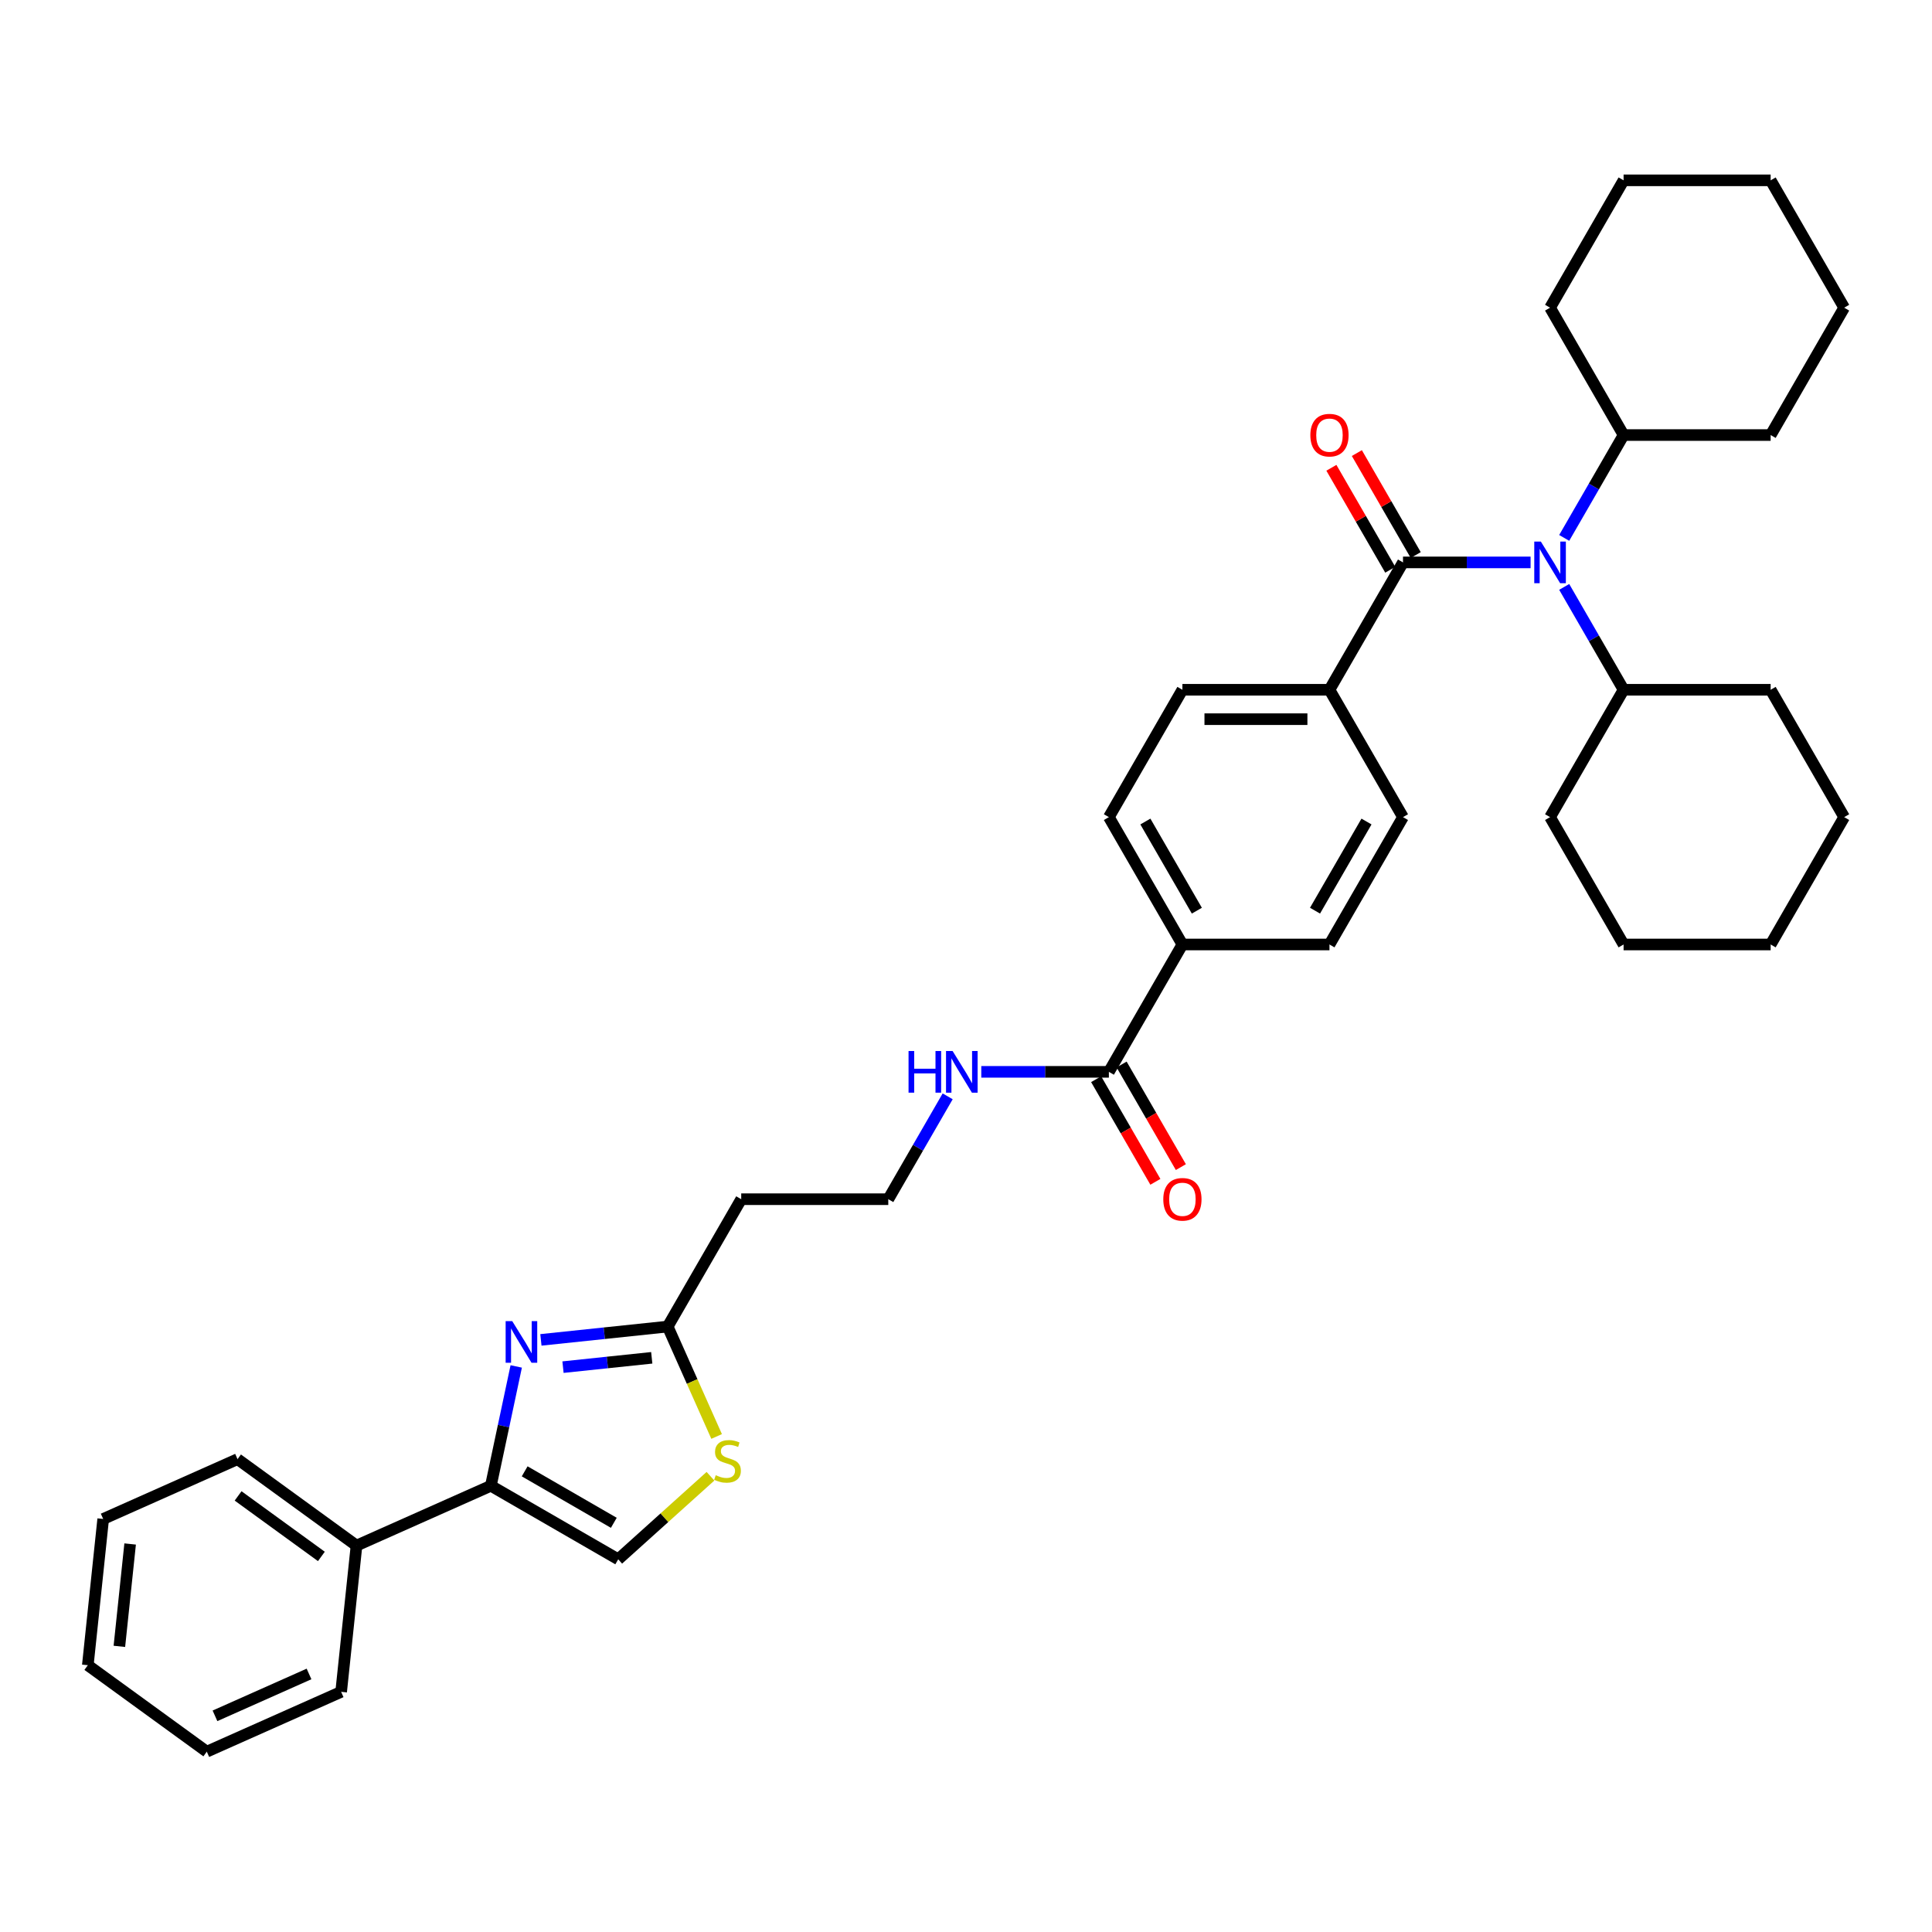 <?xml version='1.0' encoding='iso-8859-1'?>
<svg version='1.1' baseProfile='full'
              xmlns='http://www.w3.org/2000/svg'
                      xmlns:rdkit='http://www.rdkit.org/xml'
                      xmlns:xlink='http://www.w3.org/1999/xlink'
                  xml:space='preserve'
width='1000px' height='1000px' viewBox='0 0 1000 1000'>
<!-- END OF HEADER -->
<rect style='opacity:1.0;fill:#FFFFFF;stroke:none' width='1000' height='1000' x='0' y='0'> </rect>
<path class='bond-1' d='M 267.199,707.264 L 260.633,738.151' style='fill:none;fill-rule:evenodd;stroke:#0000FF;stroke-width:6px;stroke-linecap:butt;stroke-linejoin:miter;stroke-opacity:1' />
<path class='bond-1' d='M 260.633,738.151 L 254.068,769.038' style='fill:none;fill-rule:evenodd;stroke:#000000;stroke-width:6px;stroke-linecap:butt;stroke-linejoin:miter;stroke-opacity:1' />
<path class='bond-3' d='M 279.972,693.524 L 312.784,690.075' style='fill:none;fill-rule:evenodd;stroke:#0000FF;stroke-width:6px;stroke-linecap:butt;stroke-linejoin:miter;stroke-opacity:1' />
<path class='bond-3' d='M 312.784,690.075 L 345.596,686.626' style='fill:none;fill-rule:evenodd;stroke:#000000;stroke-width:6px;stroke-linecap:butt;stroke-linejoin:miter;stroke-opacity:1' />
<path class='bond-3' d='M 291.407,707.629 L 314.375,705.215' style='fill:none;fill-rule:evenodd;stroke:#0000FF;stroke-width:6px;stroke-linecap:butt;stroke-linejoin:miter;stroke-opacity:1' />
<path class='bond-3' d='M 314.375,705.215 L 337.344,702.801' style='fill:none;fill-rule:evenodd;stroke:#000000;stroke-width:6px;stroke-linecap:butt;stroke-linejoin:miter;stroke-opacity:1' />
<path class='bond-0' d='M 726.189,291.102 L 688.13,357.023' style='fill:none;fill-rule:evenodd;stroke:#000000;stroke-width:6px;stroke-linecap:butt;stroke-linejoin:miter;stroke-opacity:1' />
<path class='bond-2' d='M 726.189,291.102 L 759.21,291.102' style='fill:none;fill-rule:evenodd;stroke:#000000;stroke-width:6px;stroke-linecap:butt;stroke-linejoin:miter;stroke-opacity:1' />
<path class='bond-2' d='M 759.21,291.102 L 792.23,291.102' style='fill:none;fill-rule:evenodd;stroke:#0000FF;stroke-width:6px;stroke-linecap:butt;stroke-linejoin:miter;stroke-opacity:1' />
<path class='bond-9' d='M 732.781,287.296 L 717.544,260.905' style='fill:none;fill-rule:evenodd;stroke:#000000;stroke-width:6px;stroke-linecap:butt;stroke-linejoin:miter;stroke-opacity:1' />
<path class='bond-9' d='M 717.544,260.905 L 702.307,234.513' style='fill:none;fill-rule:evenodd;stroke:#FF0000;stroke-width:6px;stroke-linecap:butt;stroke-linejoin:miter;stroke-opacity:1' />
<path class='bond-9' d='M 719.597,294.908 L 704.36,268.516' style='fill:none;fill-rule:evenodd;stroke:#000000;stroke-width:6px;stroke-linecap:butt;stroke-linejoin:miter;stroke-opacity:1' />
<path class='bond-9' d='M 704.36,268.516 L 689.123,242.125' style='fill:none;fill-rule:evenodd;stroke:#FF0000;stroke-width:6px;stroke-linecap:butt;stroke-linejoin:miter;stroke-opacity:1' />
<path class='bond-5' d='M 254.068,769.038 L 319.989,807.097' style='fill:none;fill-rule:evenodd;stroke:#000000;stroke-width:6px;stroke-linecap:butt;stroke-linejoin:miter;stroke-opacity:1' />
<path class='bond-5' d='M 271.568,761.563 L 317.713,788.204' style='fill:none;fill-rule:evenodd;stroke:#000000;stroke-width:6px;stroke-linecap:butt;stroke-linejoin:miter;stroke-opacity:1' />
<path class='bond-11' d='M 254.068,769.038 L 184.53,799.998' style='fill:none;fill-rule:evenodd;stroke:#000000;stroke-width:6px;stroke-linecap:butt;stroke-linejoin:miter;stroke-opacity:1' />
<path class='bond-13' d='M 809.63,278.42 L 824.999,251.801' style='fill:none;fill-rule:evenodd;stroke:#0000FF;stroke-width:6px;stroke-linecap:butt;stroke-linejoin:miter;stroke-opacity:1' />
<path class='bond-13' d='M 824.999,251.801 L 840.367,225.181' style='fill:none;fill-rule:evenodd;stroke:#000000;stroke-width:6px;stroke-linecap:butt;stroke-linejoin:miter;stroke-opacity:1' />
<path class='bond-14' d='M 809.63,303.783 L 824.999,330.403' style='fill:none;fill-rule:evenodd;stroke:#0000FF;stroke-width:6px;stroke-linecap:butt;stroke-linejoin:miter;stroke-opacity:1' />
<path class='bond-14' d='M 824.999,330.403 L 840.367,357.023' style='fill:none;fill-rule:evenodd;stroke:#000000;stroke-width:6px;stroke-linecap:butt;stroke-linejoin:miter;stroke-opacity:1' />
<path class='bond-4' d='M 345.596,686.626 L 358.26,715.07' style='fill:none;fill-rule:evenodd;stroke:#000000;stroke-width:6px;stroke-linecap:butt;stroke-linejoin:miter;stroke-opacity:1' />
<path class='bond-4' d='M 358.26,715.07 L 370.924,743.513' style='fill:none;fill-rule:evenodd;stroke:#CCCC00;stroke-width:6px;stroke-linecap:butt;stroke-linejoin:miter;stroke-opacity:1' />
<path class='bond-10' d='M 345.596,686.626 L 383.655,620.705' style='fill:none;fill-rule:evenodd;stroke:#000000;stroke-width:6px;stroke-linecap:butt;stroke-linejoin:miter;stroke-opacity:1' />
<path class='bond-36' d='M 367.742,764.101 L 343.865,785.599' style='fill:none;fill-rule:evenodd;stroke:#CCCC00;stroke-width:6px;stroke-linecap:butt;stroke-linejoin:miter;stroke-opacity:1' />
<path class='bond-36' d='M 343.865,785.599 L 319.989,807.097' style='fill:none;fill-rule:evenodd;stroke:#000000;stroke-width:6px;stroke-linecap:butt;stroke-linejoin:miter;stroke-opacity:1' />
<path class='bond-6' d='M 573.952,554.785 L 540.932,554.785' style='fill:none;fill-rule:evenodd;stroke:#000000;stroke-width:6px;stroke-linecap:butt;stroke-linejoin:miter;stroke-opacity:1' />
<path class='bond-6' d='M 540.932,554.785 L 507.911,554.785' style='fill:none;fill-rule:evenodd;stroke:#0000FF;stroke-width:6px;stroke-linecap:butt;stroke-linejoin:miter;stroke-opacity:1' />
<path class='bond-8' d='M 573.952,554.785 L 612.011,488.864' style='fill:none;fill-rule:evenodd;stroke:#000000;stroke-width:6px;stroke-linecap:butt;stroke-linejoin:miter;stroke-opacity:1' />
<path class='bond-12' d='M 567.36,558.591 L 582.694,585.149' style='fill:none;fill-rule:evenodd;stroke:#000000;stroke-width:6px;stroke-linecap:butt;stroke-linejoin:miter;stroke-opacity:1' />
<path class='bond-12' d='M 582.694,585.149 L 598.027,611.708' style='fill:none;fill-rule:evenodd;stroke:#FF0000;stroke-width:6px;stroke-linecap:butt;stroke-linejoin:miter;stroke-opacity:1' />
<path class='bond-12' d='M 580.544,550.979 L 595.878,577.538' style='fill:none;fill-rule:evenodd;stroke:#000000;stroke-width:6px;stroke-linecap:butt;stroke-linejoin:miter;stroke-opacity:1' />
<path class='bond-12' d='M 595.878,577.538 L 611.211,604.096' style='fill:none;fill-rule:evenodd;stroke:#FF0000;stroke-width:6px;stroke-linecap:butt;stroke-linejoin:miter;stroke-opacity:1' />
<path class='bond-7' d='M 688.13,357.023 L 612.011,357.023' style='fill:none;fill-rule:evenodd;stroke:#000000;stroke-width:6px;stroke-linecap:butt;stroke-linejoin:miter;stroke-opacity:1' />
<path class='bond-7' d='M 676.712,372.246 L 623.429,372.246' style='fill:none;fill-rule:evenodd;stroke:#000000;stroke-width:6px;stroke-linecap:butt;stroke-linejoin:miter;stroke-opacity:1' />
<path class='bond-38' d='M 688.13,357.023 L 726.189,422.943' style='fill:none;fill-rule:evenodd;stroke:#000000;stroke-width:6px;stroke-linecap:butt;stroke-linejoin:miter;stroke-opacity:1' />
<path class='bond-18' d='M 612.011,488.864 L 688.13,488.864' style='fill:none;fill-rule:evenodd;stroke:#000000;stroke-width:6px;stroke-linecap:butt;stroke-linejoin:miter;stroke-opacity:1' />
<path class='bond-19' d='M 612.011,488.864 L 573.952,422.943' style='fill:none;fill-rule:evenodd;stroke:#000000;stroke-width:6px;stroke-linecap:butt;stroke-linejoin:miter;stroke-opacity:1' />
<path class='bond-19' d='M 619.487,471.364 L 592.845,425.22' style='fill:none;fill-rule:evenodd;stroke:#000000;stroke-width:6px;stroke-linecap:butt;stroke-linejoin:miter;stroke-opacity:1' />
<path class='bond-20' d='M 383.655,620.705 L 459.774,620.705' style='fill:none;fill-rule:evenodd;stroke:#000000;stroke-width:6px;stroke-linecap:butt;stroke-linejoin:miter;stroke-opacity:1' />
<path class='bond-21' d='M 184.53,799.998 L 122.949,755.257' style='fill:none;fill-rule:evenodd;stroke:#000000;stroke-width:6px;stroke-linecap:butt;stroke-linejoin:miter;stroke-opacity:1' />
<path class='bond-21' d='M 166.345,805.603 L 123.238,774.284' style='fill:none;fill-rule:evenodd;stroke:#000000;stroke-width:6px;stroke-linecap:butt;stroke-linejoin:miter;stroke-opacity:1' />
<path class='bond-22' d='M 184.53,799.998 L 176.574,875.7' style='fill:none;fill-rule:evenodd;stroke:#000000;stroke-width:6px;stroke-linecap:butt;stroke-linejoin:miter;stroke-opacity:1' />
<path class='bond-23' d='M 840.367,225.181 L 916.486,225.181' style='fill:none;fill-rule:evenodd;stroke:#000000;stroke-width:6px;stroke-linecap:butt;stroke-linejoin:miter;stroke-opacity:1' />
<path class='bond-24' d='M 840.367,225.181 L 802.308,159.26' style='fill:none;fill-rule:evenodd;stroke:#000000;stroke-width:6px;stroke-linecap:butt;stroke-linejoin:miter;stroke-opacity:1' />
<path class='bond-25' d='M 840.367,357.023 L 802.308,422.943' style='fill:none;fill-rule:evenodd;stroke:#000000;stroke-width:6px;stroke-linecap:butt;stroke-linejoin:miter;stroke-opacity:1' />
<path class='bond-26' d='M 840.367,357.023 L 916.486,357.023' style='fill:none;fill-rule:evenodd;stroke:#000000;stroke-width:6px;stroke-linecap:butt;stroke-linejoin:miter;stroke-opacity:1' />
<path class='bond-15' d='M 726.189,422.943 L 688.13,488.864' style='fill:none;fill-rule:evenodd;stroke:#000000;stroke-width:6px;stroke-linecap:butt;stroke-linejoin:miter;stroke-opacity:1' />
<path class='bond-15' d='M 707.296,425.22 L 680.655,471.364' style='fill:none;fill-rule:evenodd;stroke:#000000;stroke-width:6px;stroke-linecap:butt;stroke-linejoin:miter;stroke-opacity:1' />
<path class='bond-16' d='M 612.011,357.023 L 573.952,422.943' style='fill:none;fill-rule:evenodd;stroke:#000000;stroke-width:6px;stroke-linecap:butt;stroke-linejoin:miter;stroke-opacity:1' />
<path class='bond-17' d='M 490.512,567.466 L 475.143,594.086' style='fill:none;fill-rule:evenodd;stroke:#0000FF;stroke-width:6px;stroke-linecap:butt;stroke-linejoin:miter;stroke-opacity:1' />
<path class='bond-17' d='M 475.143,594.086 L 459.774,620.705' style='fill:none;fill-rule:evenodd;stroke:#000000;stroke-width:6px;stroke-linecap:butt;stroke-linejoin:miter;stroke-opacity:1' />
<path class='bond-28' d='M 122.949,755.257 L 53.411,786.217' style='fill:none;fill-rule:evenodd;stroke:#000000;stroke-width:6px;stroke-linecap:butt;stroke-linejoin:miter;stroke-opacity:1' />
<path class='bond-27' d='M 176.574,875.7 L 107.036,906.66' style='fill:none;fill-rule:evenodd;stroke:#000000;stroke-width:6px;stroke-linecap:butt;stroke-linejoin:miter;stroke-opacity:1' />
<path class='bond-27' d='M 159.951,866.437 L 111.274,888.109' style='fill:none;fill-rule:evenodd;stroke:#000000;stroke-width:6px;stroke-linecap:butt;stroke-linejoin:miter;stroke-opacity:1' />
<path class='bond-32' d='M 916.486,225.181 L 954.545,159.26' style='fill:none;fill-rule:evenodd;stroke:#000000;stroke-width:6px;stroke-linecap:butt;stroke-linejoin:miter;stroke-opacity:1' />
<path class='bond-29' d='M 802.308,159.26 L 840.367,93.34' style='fill:none;fill-rule:evenodd;stroke:#000000;stroke-width:6px;stroke-linecap:butt;stroke-linejoin:miter;stroke-opacity:1' />
<path class='bond-30' d='M 802.308,422.943 L 840.367,488.864' style='fill:none;fill-rule:evenodd;stroke:#000000;stroke-width:6px;stroke-linecap:butt;stroke-linejoin:miter;stroke-opacity:1' />
<path class='bond-31' d='M 916.486,357.023 L 954.545,422.943' style='fill:none;fill-rule:evenodd;stroke:#000000;stroke-width:6px;stroke-linecap:butt;stroke-linejoin:miter;stroke-opacity:1' />
<path class='bond-35' d='M 107.036,906.66 L 45.455,861.919' style='fill:none;fill-rule:evenodd;stroke:#000000;stroke-width:6px;stroke-linecap:butt;stroke-linejoin:miter;stroke-opacity:1' />
<path class='bond-37' d='M 53.411,786.217 L 45.455,861.919' style='fill:none;fill-rule:evenodd;stroke:#000000;stroke-width:6px;stroke-linecap:butt;stroke-linejoin:miter;stroke-opacity:1' />
<path class='bond-37' d='M 67.358,799.164 L 61.788,852.155' style='fill:none;fill-rule:evenodd;stroke:#000000;stroke-width:6px;stroke-linecap:butt;stroke-linejoin:miter;stroke-opacity:1' />
<path class='bond-34' d='M 840.367,93.34 L 916.486,93.34' style='fill:none;fill-rule:evenodd;stroke:#000000;stroke-width:6px;stroke-linecap:butt;stroke-linejoin:miter;stroke-opacity:1' />
<path class='bond-39' d='M 840.367,488.864 L 916.486,488.864' style='fill:none;fill-rule:evenodd;stroke:#000000;stroke-width:6px;stroke-linecap:butt;stroke-linejoin:miter;stroke-opacity:1' />
<path class='bond-33' d='M 954.545,422.943 L 916.486,488.864' style='fill:none;fill-rule:evenodd;stroke:#000000;stroke-width:6px;stroke-linecap:butt;stroke-linejoin:miter;stroke-opacity:1' />
<path class='bond-40' d='M 954.545,159.26 L 916.486,93.34' style='fill:none;fill-rule:evenodd;stroke:#000000;stroke-width:6px;stroke-linecap:butt;stroke-linejoin:miter;stroke-opacity:1' />
<path  class='atom-0' d='M 265.129 683.804
L 272.193 695.222
Q 272.893 696.349, 274.02 698.389
Q 275.146 700.429, 275.207 700.55
L 275.207 683.804
L 278.069 683.804
L 278.069 705.361
L 275.116 705.361
L 267.534 692.878
Q 266.652 691.416, 265.708 689.742
Q 264.794 688.067, 264.52 687.549
L 264.52 705.361
L 261.719 705.361
L 261.719 683.804
L 265.129 683.804
' fill='#0000FF'/>
<path  class='atom-3' d='M 797.543 280.323
L 804.607 291.741
Q 805.307 292.868, 806.434 294.908
Q 807.56 296.948, 807.621 297.07
L 807.621 280.323
L 810.483 280.323
L 810.483 301.88
L 807.53 301.88
L 799.948 289.397
Q 799.065 287.935, 798.122 286.261
Q 797.208 284.586, 796.934 284.068
L 796.934 301.88
L 794.133 301.88
L 794.133 280.323
L 797.543 280.323
' fill='#0000FF'/>
<path  class='atom-5' d='M 370.467 763.563
Q 370.71 763.654, 371.715 764.08
Q 372.72 764.507, 373.816 764.781
Q 374.942 765.024, 376.039 765.024
Q 378.079 765.024, 379.266 764.05
Q 380.453 763.045, 380.453 761.31
Q 380.453 760.122, 379.844 759.392
Q 379.266 758.661, 378.353 758.265
Q 377.439 757.869, 375.917 757.412
Q 373.999 756.834, 372.842 756.286
Q 371.715 755.738, 370.893 754.581
Q 370.101 753.424, 370.101 751.475
Q 370.101 748.765, 371.928 747.091
Q 373.785 745.416, 377.439 745.416
Q 379.936 745.416, 382.767 746.604
L 382.067 748.948
Q 379.479 747.882, 377.53 747.882
Q 375.43 747.882, 374.273 748.765
Q 373.116 749.618, 373.146 751.11
Q 373.146 752.267, 373.725 752.967
Q 374.333 753.667, 375.186 754.063
Q 376.069 754.459, 377.53 754.916
Q 379.479 755.525, 380.636 756.134
Q 381.793 756.743, 382.615 757.991
Q 383.468 759.209, 383.468 761.31
Q 383.468 764.294, 381.458 765.907
Q 379.479 767.491, 376.16 767.491
Q 374.242 767.491, 372.781 767.064
Q 371.35 766.668, 369.645 765.968
L 370.467 763.563
' fill='#CCCC00'/>
<path  class='atom-10' d='M 678.235 225.242
Q 678.235 220.066, 680.792 217.173
Q 683.35 214.281, 688.13 214.281
Q 692.91 214.281, 695.468 217.173
Q 698.025 220.066, 698.025 225.242
Q 698.025 230.479, 695.437 233.463
Q 692.849 236.416, 688.13 236.416
Q 683.38 236.416, 680.792 233.463
Q 678.235 230.509, 678.235 225.242
M 688.13 233.98
Q 691.418 233.98, 693.184 231.788
Q 694.981 229.566, 694.981 225.242
Q 694.981 221.01, 693.184 218.878
Q 691.418 216.717, 688.13 216.717
Q 684.842 216.717, 683.045 218.848
Q 681.279 220.979, 681.279 225.242
Q 681.279 229.596, 683.045 231.788
Q 684.842 233.98, 688.13 233.98
' fill='#FF0000'/>
<path  class='atom-13' d='M 602.116 620.766
Q 602.116 615.59, 604.673 612.698
Q 607.231 609.805, 612.011 609.805
Q 616.792 609.805, 619.349 612.698
Q 621.907 615.59, 621.907 620.766
Q 621.907 626.003, 619.319 628.987
Q 616.731 631.941, 612.011 631.941
Q 607.262 631.941, 604.673 628.987
Q 602.116 626.034, 602.116 620.766
M 612.011 629.505
Q 615.3 629.505, 617.066 627.313
Q 618.862 625.09, 618.862 620.766
Q 618.862 616.534, 617.066 614.403
Q 615.3 612.241, 612.011 612.241
Q 608.723 612.241, 606.927 614.372
Q 605.161 616.504, 605.161 620.766
Q 605.161 625.12, 606.927 627.313
Q 608.723 629.505, 612.011 629.505
' fill='#FF0000'/>
<path  class='atom-18' d='M 470.263 544.006
L 473.186 544.006
L 473.186 553.171
L 484.208 553.171
L 484.208 544.006
L 487.131 544.006
L 487.131 565.563
L 484.208 565.563
L 484.208 555.607
L 473.186 555.607
L 473.186 565.563
L 470.263 565.563
L 470.263 544.006
' fill='#0000FF'/>
<path  class='atom-18' d='M 493.068 544.006
L 500.132 555.424
Q 500.832 556.551, 501.959 558.591
Q 503.085 560.631, 503.146 560.752
L 503.146 544.006
L 506.008 544.006
L 506.008 565.563
L 503.055 565.563
L 495.474 553.08
Q 494.591 551.618, 493.647 549.944
Q 492.733 548.269, 492.459 547.751
L 492.459 565.563
L 489.658 565.563
L 489.658 544.006
L 493.068 544.006
' fill='#0000FF'/>
</svg>
